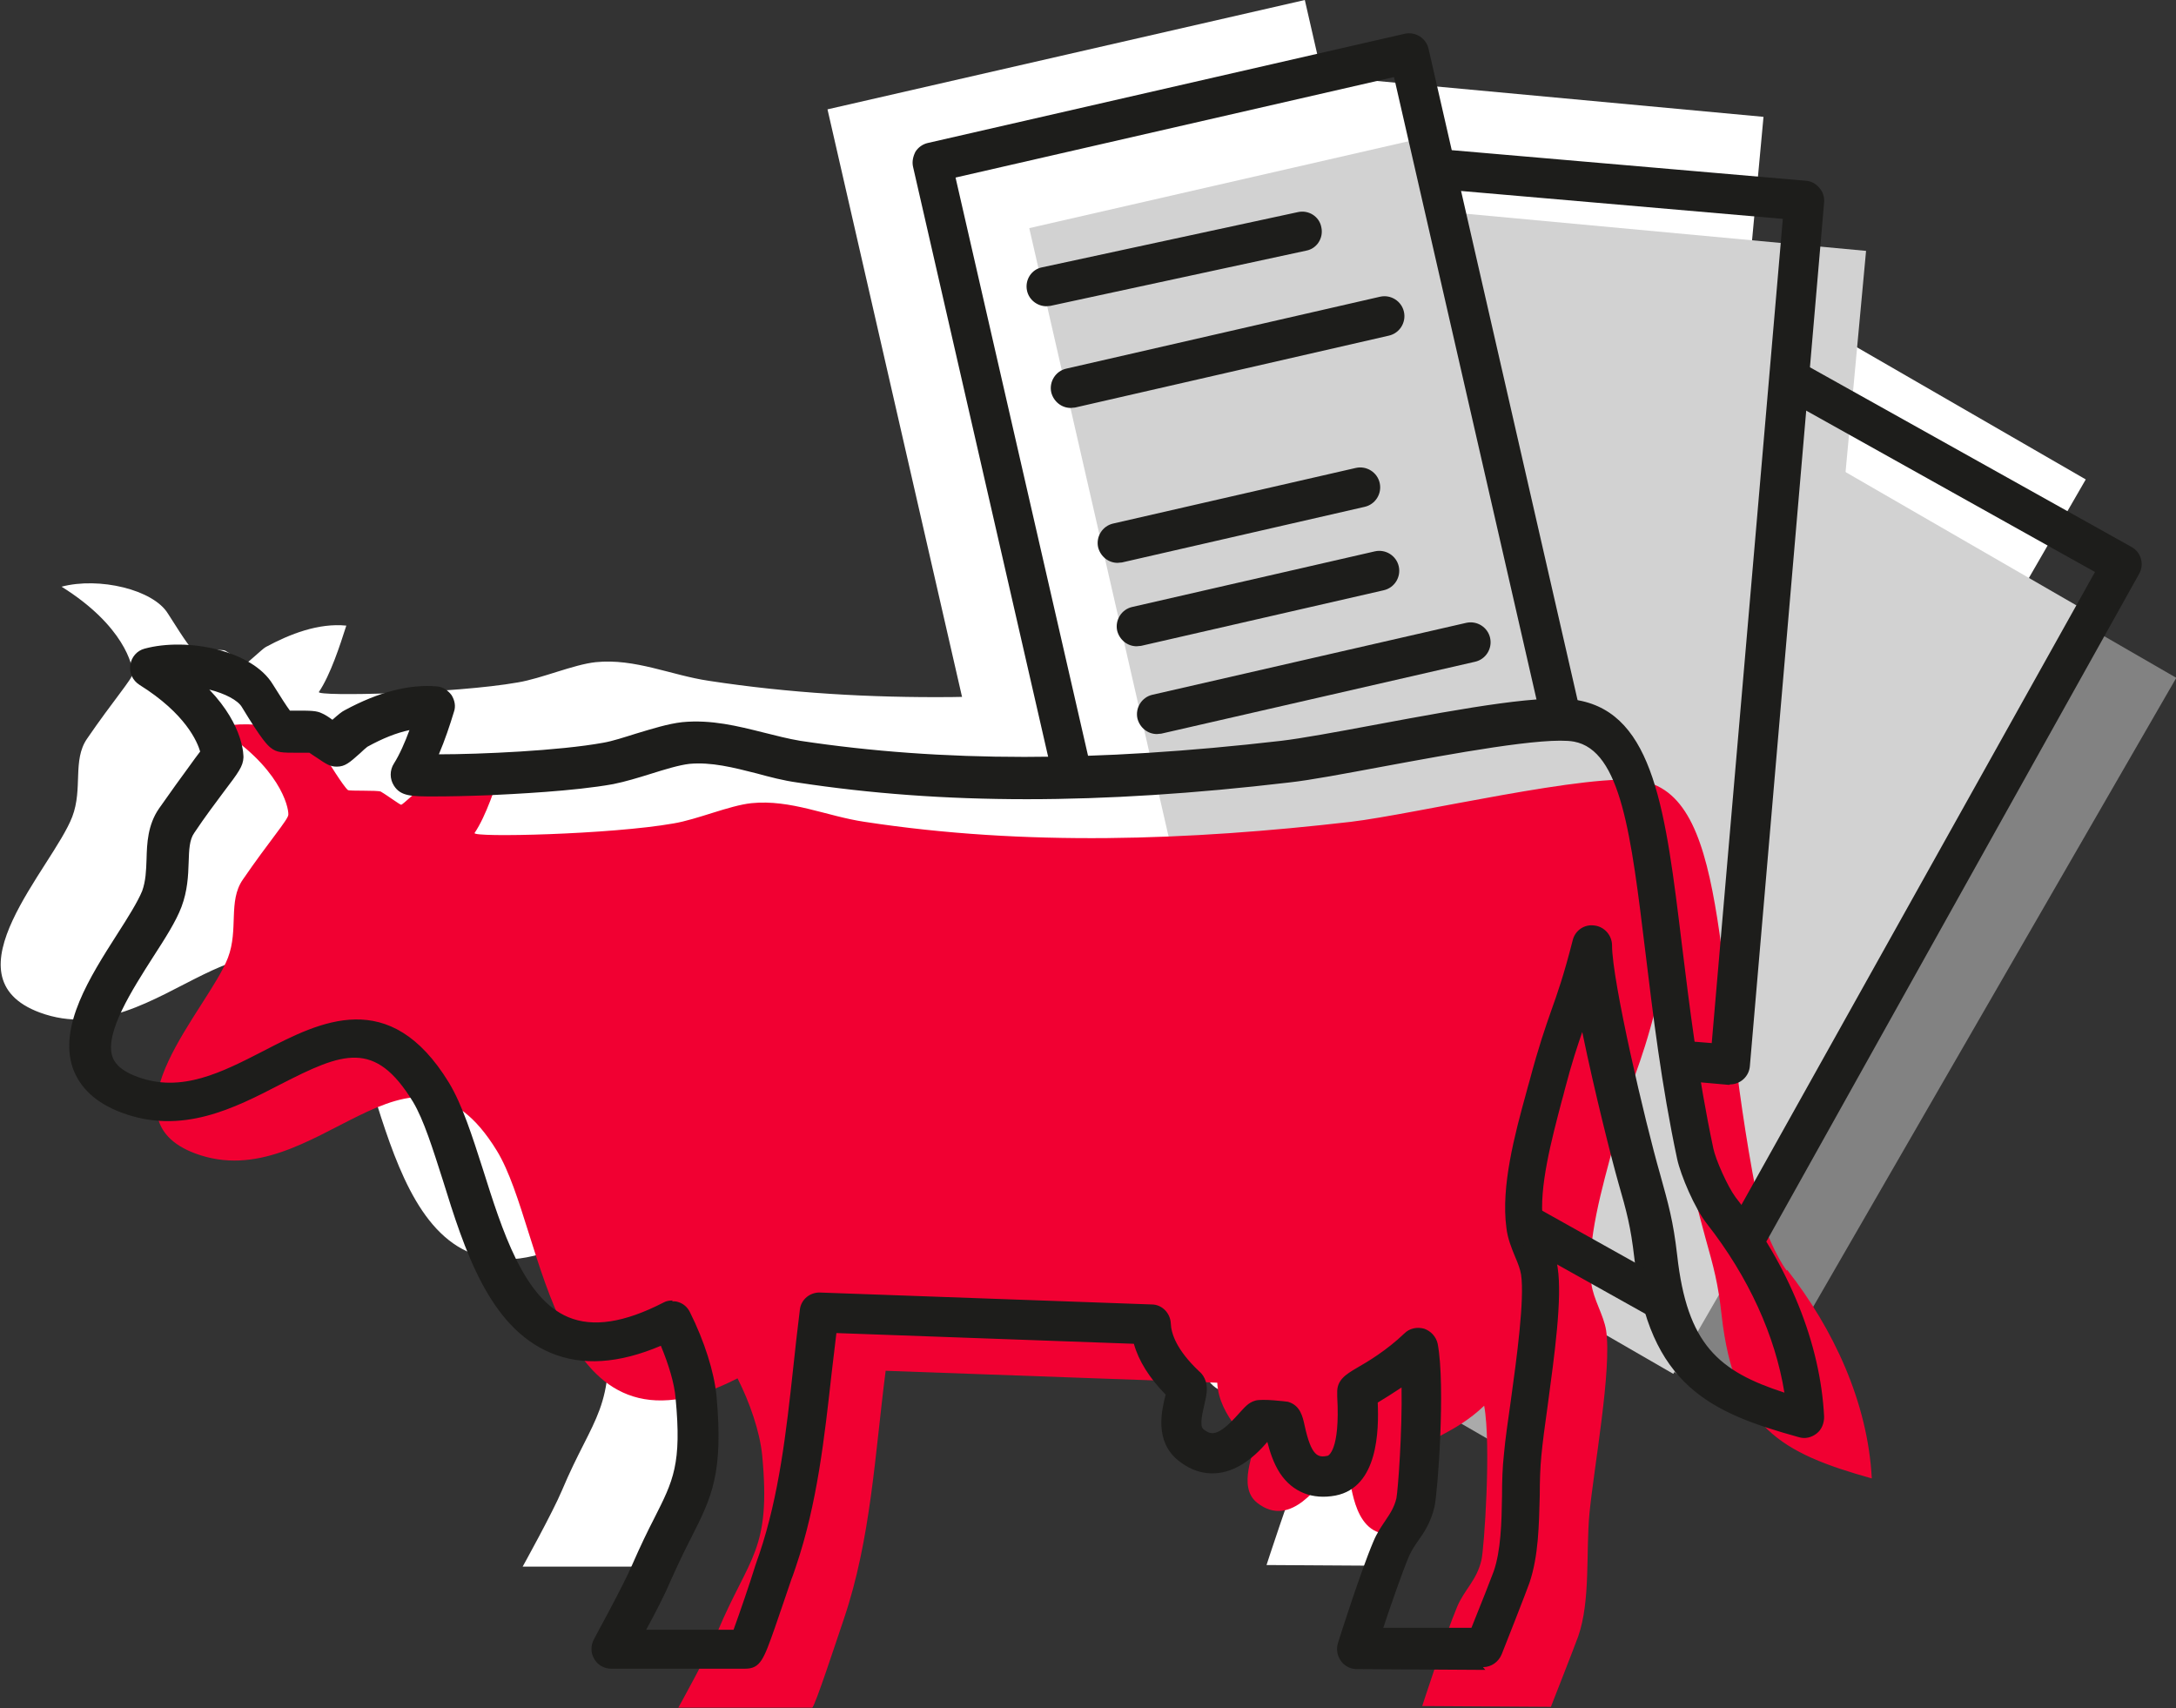 <?xml version="1.0" encoding="UTF-8"?>
<svg id="Ebene_1" xmlns="http://www.w3.org/2000/svg" version="1.1" viewBox="0 0 547.9 430"><rect x="0" y="0" width="547.9" height="430" fill="#333333" stroke="none"/>
  <!-- Generator: Adobe Illustrator 29.2.1, SVG Export Plug-In . SVG Version: 2.1.0 Build 116)  -->
  <defs>
    <style>
      .st0 {
        fill: #828282;
      }

      .st1 {
        fill: #d2d2d2;
      }

      .st2 {
        fill: #aaa;
      }

      .st3 {
        fill: #1d1d1b;
      }

      .st4 {
        fill: #fff;
      }

      .st5 {
        fill: #f10032;
      }
    </style>
  </defs>
  <path class="st4" d="M410.7,284.4c-2.6-3.4-5.8-10.9-6.6-14.3-12.1-57.2-7-104.7-29.9-109-12.2-2.3-57.3,8.4-73.3,10.3-40.7,4.7-81.9,6.2-122.4,0-9.5-1.4-18.6-5.7-28.5-4.7-5.6.6-13.6,4.1-19.6,5.1-15.8,2.8-50.9,3.6-50.1,2.4,2.9-4.3,5.3-11.7,6.9-16.7-7-.7-14.2,2.1-20.3,5.4-.9.5-4.7,4.2-5.1,4.2-.3,0-4-2.7-5.1-3.3-.8-.4-7.9-.1-8.3-.4-1.2-1-5.1-7.4-6.1-8.9-3.7-6.1-17.4-9.3-26.8-6.8,15.7,9.8,18,19.9,17.9,21.9,0,1.2-5,6.9-11.5,16.4-3.7,5.4-1,12.5-3.7,19.6-4.9,12.8-32.4,40.3-8.2,49.3,30.5,11.3,54-36.5,75.9-.7,12.4,20.2,13.5,81.5,60.6,57.3,3.1,6.1,5.6,13.4,6.2,19.3,2.3,24.1-3.2,25.4-11.2,44.4-2.3,5.5-9.9,19.2-9.9,19.2h33.7c.6,0,6.2-17.1,8-22.4,6.8-20.1,7.8-41.5,10.5-62.4l83.5,3c.3,8.5,8.9,15.5,9,15.8.7,1.4-4.1,10.3,1,14.4,8.8,7,16.1-5.8,17.6-6.3.4-.1,5,.2,5.4.3,1.1.3.9,15.9,12.4,13.7,8.2-1.6,6.5-18.5,6.4-21s7.9-3.9,15.4-11.1c1.8,9.7,0,36-.7,38.9-1.2,5.1-4.3,7.4-6.1,11.7-3.1,7.4-8.8,25-8.8,25l32.4.2s6.2-15.8,6.9-17.8c3.1-9,1.9-21.1,2.8-30.8,1.1-11.5,5.7-36.4,4.2-46.2-.6-3.8-3.2-7.8-3.7-11.7-1.4-10.4,2.9-24.8,5.6-35,4.7-18,6.3-17.5,10.9-35.6-.1,10.1,8.8,46.8,12.2,59,2.1,7.5,3.2,11.4,4.1,19.6,3.2,28.2,15,34.6,37.8,41-1-19.2-9.7-37.7-21.3-52.5Z"/>
  <rect class="st0" x="376" y="124.6" width="126.8" height="214.6" transform="translate(704 652.4) rotate(-150)"/>
  <rect class="st2" x="319.8" y="131.2" width="123.3" height="218.3" transform="translate(591.9 639.2) rotate(-150)"/>
  <rect class="st4" x="231.2" y="11" width="123.3" height="218.3" transform="translate(605.1 171.9) rotate(167.1)"/>
  <rect class="st4" x="310.9" y="23.2" width="123.3" height="218.3" transform="translate(731.3 298.6) rotate(-174.7)"/>
  <rect class="st4" x="355.5" y="75.4" width="123.3" height="218.3" transform="translate(686.2 552.8) rotate(-150)"/>
  <rect class="st1" x="282.2" y="42.9" width="105" height="218.3" transform="translate(694.9 225.6) rotate(167.1)"/>
  <rect class="st1" x="336.9" y="56.9" width="123.3" height="218.3" transform="translate(779.9 368.3) rotate(-174.7)"/>
  <rect class="st1" x="360.7" y="111.4" width="123.3" height="218.3" transform="translate(678 622.7) rotate(-150)"/>
  <path class="st5" d="M449.9,319.9c-2.6-3.4-5.8-10.9-6.6-14.3-12.1-57.2-7-104.7-29.9-109-12.2-2.3-57.3,8.4-73.3,10.3-40.7,4.7-81.9,6.2-122.4,0-9.5-1.4-18.6-5.7-28.5-4.7-5.6.6-13.6,4.1-19.6,5.1-15.8,2.8-50.9,3.6-50.1,2.4,2.9-4.3,5.3-11.7,6.9-16.7-7-.7-14.2,2.1-20.3,5.4-.9.5-4.7,4.2-5.1,4.2-.3,0-4-2.7-5.1-3.3-.8-.4-7.9-.1-8.3-.4-1.2-1-5.1-7.4-6.1-8.9-3.7-6.1-17.4-9.3-26.8-6.8,15.7,9.8,18,19.9,17.9,21.9,0,1.2-5,6.9-11.5,16.4-3.7,5.4-1,12.5-3.7,19.6-4.9,12.8-32.4,40.3-8.2,49.3,30.5,11.3,54-36.5,75.9-.7,12.4,20.2,13.5,81.5,60.6,57.3,3.1,6.1,5.6,13.4,6.2,19.3,2.3,24.1-3.2,25.4-11.2,44.4-2.3,5.5-9.9,19.2-9.9,19.2h33.7c.6,0,6.2-17.1,8-22.4,6.8-20.1,7.8-41.5,10.5-62.4l83.5,3c.3,8.5,8.9,15.5,9,15.8.7,1.4-4.1,10.3,1,14.4,8.8,7,16.1-5.8,17.6-6.3.4-.1,5,.2,5.4.3,1.1.3.9,15.9,12.4,13.7,8.2-1.6,6.5-18.5,6.4-21s7.9-3.9,15.4-11.1c1.8,9.7,0,36-.7,38.9-1.2,5.1-4.3,7.4-6.1,11.7-3.1,7.4-8.8,25-8.8,25l32.4.2s6.2-15.8,6.9-17.8c3.1-9,1.9-21.1,2.8-30.8,1.1-11.5,5.7-36.4,4.2-46.2-.6-3.8-3.2-7.8-3.7-11.7-1.4-10.4,2.9-24.8,5.6-35,4.7-18,6.3-17.5,10.9-35.6-.1,10.1,8.8,46.8,12.2,59,2.1,7.5,3.2,11.4,4.1,19.6,3.2,28.2,15,34.6,37.8,41-1-19.2-9.7-37.7-21.3-52.5Z"/>
  <path class="st3" d="M374,420.4h0l-32.4-.2c-1.6,0-3.1-.8-4-2.1-.9-1.3-1.2-2.9-.7-4.5.2-.7,5.7-18,8.9-25.5.9-2.2,2.1-3.9,3.1-5.4,1.3-1.9,2.2-3.4,2.7-5.5.4-2,1.5-16.8,1.3-27.9-2.4,1.6-4.5,2.9-6,3.8.3,7,.1,21.3-10.6,23.4-5.8,1.1-10.8-.8-14-5.6-1.7-2.6-2.6-5.6-3.2-7.9-1.6,1.9-4.2,4.6-7.5,6.3-5,2.6-10.3,2.1-14.9-1.6-6.1-4.9-4.2-12.7-3.2-16.6-4.1-4.2-6.8-8.5-8-12.8l-74.9-2.7c-.4,3.4-.8,6.8-1.2,10.1-1.8,16.1-3.6,32.8-9,48.7-.3.8-.6,1.9-1.1,3.1-1.2,3.5-2.8,8.3-4.2,12.3-2.8,7.9-3.6,10.3-7.5,10.3h-33.7c0,0,0,0,0,0-1.8,0-3.4-.9-4.3-2.5-.9-1.5-.9-3.4,0-5,0-.1,7.4-13.5,9.6-18.7,2.1-4.8,3.9-8.5,5.6-11.8,4.7-9.3,6.9-13.5,5.3-30.2-.3-3.6-1.7-8.3-3.7-13.1-10.6,4.5-19.8,5.1-27.7,1.8-15.6-6.5-21.8-26.1-27.2-43.5-2.5-7.8-4.8-15.2-7.5-19.7-9.6-15.7-17.6-12.5-33.4-4.4-11.6,6-24.8,12.8-40,7.1-6.4-2.4-10.5-6.2-12.3-11.3-3.5-10.5,4.3-22.8,11.2-33.6,2.7-4.2,5.2-8.2,6.3-10.9.9-2.5,1-5.1,1.1-8,.1-4,.3-8.6,3.1-12.7,3-4.3,5.7-8,7.6-10.6,1-1.4,2.1-2.9,2.8-3.8-.7-2.4-3.6-9.5-15.3-16.8-1.7-1.1-2.6-3-2.3-5,.3-2,1.7-3.6,3.6-4.1,10.7-2.9,27.1.4,32.3,9,2,3.2,3.4,5.4,4.3,6.6.4,0,.9,0,1.3,0,4,0,5.4,0,6.8.7.7.3,1.5.8,2.6,1.6,1.6-1.4,2.3-2,3.1-2.4,8.5-4.6,16.3-6.6,23.2-6,1.5.1,2.8,1,3.7,2.2.8,1.3,1.1,2.8.6,4.2-1,3.3-2.3,7.2-3.8,10.7,10.4,0,30.3-.9,41.3-2.9,2.4-.4,5.4-1.4,8.3-2.3,4-1.2,8.1-2.5,11.7-2.9,7.3-.7,14,1,20.4,2.6,3.2.8,6.3,1.6,9.3,2.1,35.8,5.4,74.3,5.4,121.1,0,5.1-.6,13.8-2.2,22.9-3.9,25.1-4.7,43.5-7.9,51.9-6.3,19.1,3.5,22,27.9,26.1,61.6,1.9,15.4,4,32.8,7.9,51.2.6,2.9,3.6,9.6,5.6,12.3,13.4,17.2,21.4,36.8,22.3,55.3,0,1.6-.6,3.2-1.9,4.2-1.3,1-2.9,1.4-4.5.9-22-6.1-37.8-12.9-41.4-45.2-.9-7.8-1.9-11.5-4-18.8-1.6-5.6-6-22.9-9.1-38-1.2,3.5-2.6,7.6-4.4,14.5-.2.9-.5,1.9-.8,3-2.4,9.2-5.8,21.7-4.7,30.2.2,1.4.9,3,1.6,4.8.8,2,1.8,4.3,2.1,6.8,1.2,7.7-.8,22.1-2.5,34.7-.7,4.9-1.3,9.5-1.6,12.7-.3,3.1-.4,6.4-.4,9.9-.2,7.5-.3,15.3-2.6,22.1-.7,2-6.3,16.3-7,18-.8,1.9-2.6,3.2-4.7,3.2ZM169.2,327.6c.5,0,1.1,0,1.6.2,1.3.4,2.3,1.3,2.9,2.5,3.7,7.4,6.1,15.1,6.7,21,1.8,19.6-1.2,25.6-6.3,35.7-1.6,3.1-3.3,6.6-5.3,11.1-1.2,2.9-3.8,8-6.1,12.2h22c1.5-4.1,4.2-12,5.4-15.9.4-1.3.8-2.3,1.1-3.2,5-14.8,6.8-31,8.5-46.6.5-4.9,1.1-9.9,1.7-14.9.3-2.6,2.6-4.4,5.1-4.3l83.5,3c2.6,0,4.7,2.2,4.8,4.8.1,2.5,1.4,6.6,7.1,12,.6.5,1,1,1.4,1.8,1,2.1.5,4.1,0,6.4-.4,1.8-1.4,5.5-.3,6.4,1.9,1.5,3.6,2.1,9-4,1.4-1.5,2.3-2.7,4.1-3.2,1.8-.5,7.5.2,8.2.3,3.1.9,3.7,3.7,4.2,6,1.7,7.8,3.4,8.1,5.8,7.6,0,0,3.2-1,2.4-15,0-.4,0-.7,0-.9-.1-3.2,2.2-4.6,4.9-6.2,2.8-1.6,7.5-4.4,12-8.7,1.3-1.3,3.2-1.7,5-1.2,1.7.6,3,2,3.4,3.8,2,10.6,0,37.5-.8,41-.9,3.9-2.6,6.5-4.2,8.7-.9,1.3-1.6,2.4-2.2,3.7-1.8,4.3-4.6,12.4-6.5,18.1h22.2c2.4-5.9,5.2-13.1,5.6-14.2,1.8-5.2,2-12.2,2.1-19,0-3.6.1-7.2.5-10.7.3-3.5,1-8.2,1.7-13.2,1.5-10.8,3.5-25.6,2.6-31.8-.2-1.3-.8-2.9-1.5-4.5-.9-2.2-1.9-4.6-2.2-7.3-1.4-10.4,2.1-23.5,5-34,.3-1,.5-2,.8-2.9,2.4-9,4-13.5,5.5-17.8,1.6-4.5,3.1-8.7,5.4-17.7.6-2.5,3-4.1,5.5-3.7,2.5.3,4.4,2.5,4.4,5,0,8.9,8.3,44.4,12.1,57.6,2.1,7.6,3.3,11.7,4.3,20.4,2.5,22.5,10.4,29.2,27,34.6-2.3-14.3-9-29.1-19.5-42.5,0,0,0,0,0,0-3.1-3.9-6.6-12.2-7.5-16.3-4-18.8-6.1-36.5-8-52.1-3.6-29.5-6.1-50.8-18-53-7.2-1.3-30.9,3.1-48.2,6.3-9.7,1.8-18.1,3.4-23.6,4-47.7,5.6-87,5.6-123.7,0-3.6-.5-7-1.4-10.3-2.3-5.9-1.5-11.4-2.9-16.9-2.4-2.6.3-6.2,1.4-9.7,2.5-3.2,1-6.5,2-9.5,2.6-9.9,1.8-25.2,2.5-31.3,2.8-5.2.2-10.1.3-13.8.3-5.6,0-8.4,0-10.1-2.7-1.1-1.7-1.1-3.9,0-5.6,1.4-2.2,2.8-5.4,3.9-8.4-3.3.7-6.8,2.1-10.6,4.2-.4.3-1.3,1.1-1.8,1.6-2.7,2.4-3.8,3.4-5.9,3.4-1.7,0-2.6-.6-5.1-2.3-.5-.3-1.2-.8-1.8-1.2-.8,0-2.1,0-3,0-3.9,0-5.2,0-6.8-1.3-.7-.6-2-1.6-7.2-10.2-1-1.7-4.2-3.4-8.2-4.4,8.9,9.3,8.6,17,8.6,17.1-.1,2.2-1.2,3.7-5,8.7-2,2.7-4.6,6.1-7.4,10.3-1.2,1.7-1.3,4.2-1.4,7.4-.1,3.4-.3,7.2-1.8,11.2-1.4,3.7-4.1,7.9-7.2,12.7-5.1,8-12.2,19-10.2,25,.3.8,1.1,3.2,6.3,5.1,11.1,4.1,21.2-1.1,31.9-6.6,14.1-7.3,31.6-16.3,46.5,8,3.4,5.6,5.9,13.5,8.6,21.9,4.8,15.2,10.2,32.5,21.5,37.2,6.2,2.6,14.1,1.4,24-3.7.7-.4,1.5-.5,2.3-.5Z"/>
  <path class="st3" d="M270.3,200.9c-2.3,0-4.3-1.6-4.9-3.9l-35.5-155c-.3-1.3,0-2.6.6-3.8.7-1.1,1.8-1.9,3.1-2.2l120.1-27.5c2.7-.6,5.4,1.1,6,3.8l38.4,167.8c.6,2.7-1.1,5.4-3.8,6-2.7.6-5.4-1.1-6-3.8l-37.3-162.9-110.4,25.3,34.4,150.1c.6,2.7-1.1,5.4-3.8,6-.4,0-.8.1-1.1.1Z"/>
  <path class="st3" d="M286.2,162.7c-2.3,0-4.3-1.6-4.9-3.9-.6-2.7,1.1-5.4,3.8-6l61.1-14c2.7-.6,5.4,1.1,6,3.8.6,2.7-1.1,5.4-3.8,6l-61.1,14c-.4,0-.8.1-1.1.1Z"/>
  <path class="st3" d="M281.4,141.7c-2.3,0-4.3-1.6-4.9-3.9-.6-2.7,1.1-5.4,3.8-6l61.1-14c2.7-.6,5.4,1.1,6,3.8.6,2.7-1.1,5.4-3.8,6l-61.1,14c-.4,0-.8.1-1.1.1Z"/>
  <path class="st3" d="M291.3,184.8c-2.3,0-4.3-1.6-4.9-3.9-.6-2.7,1.1-5.4,3.8-6l79-18.1c2.7-.6,5.4,1.1,6,3.8.6,2.7-1.1,5.4-3.8,6l-79,18.1c-.4,0-.8.1-1.1.1Z"/>
  <path class="st3" d="M269.6,102.7c-2.3,0-4.3-1.6-4.9-3.9-.6-2.7,1.1-5.4,3.8-6l79-18.1c2.7-.6,5.4,1.1,6,3.8.6,2.7-1.1,5.4-3.8,6l-79,18.1c-.4,0-.8.1-1.1.1Z"/>
  <path class="st3" d="M263.5,77.1c-2.3,0-4.4-1.6-4.9-3.9-.6-2.7,1.1-5.4,3.8-5.9l64.4-13.9c2.7-.6,5.4,1.1,5.9,3.8.6,2.7-1.1,5.4-3.8,5.9l-64.4,13.9c-.4,0-.7.1-1.1.1Z"/>
  <path class="st3" d="M435.5,273.1c-.1,0-.3,0-.4,0l-12.3-1.1c-2.8-.2-4.8-2.7-4.6-5.4s2.7-4.8,5.4-4.6l7.4.6,17.9-207.5-87.7-7.6c-2.8-.2-4.8-2.7-4.6-5.4.2-2.8,2.7-4.8,5.4-4.6l92.7,8c1.3.1,2.5.7,3.4,1.8.9,1,1.3,2.3,1.2,3.6l-18.7,217.5c-.2,2.6-2.4,4.6-5,4.6Z"/>
  <path class="st3" d="M440.5,314.8c-.8,0-1.7-.2-2.4-.6-2.4-1.3-3.3-4.4-1.9-6.8l91.3-163.4-78.4-43.8c-2.4-1.3-3.3-4.4-1.9-6.8,1.3-2.4,4.4-3.3,6.8-1.9l82.7,46.2c2.4,1.3,3.3,4.4,1.9,6.8l-93.7,167.8c-.9,1.6-2.6,2.6-4.4,2.6Z"/>
  <path class="st3" d="M418.9,332.6c-.8,0-1.7-.2-2.4-.6l-34.5-19.3c-2.4-1.3-3.3-4.4-1.9-6.8s4.4-3.3,6.8-1.9l34.5,19.3c2.4,1.3,3.3,4.4,1.9,6.8-.9,1.6-2.6,2.6-4.4,2.6Z"/>
</svg>